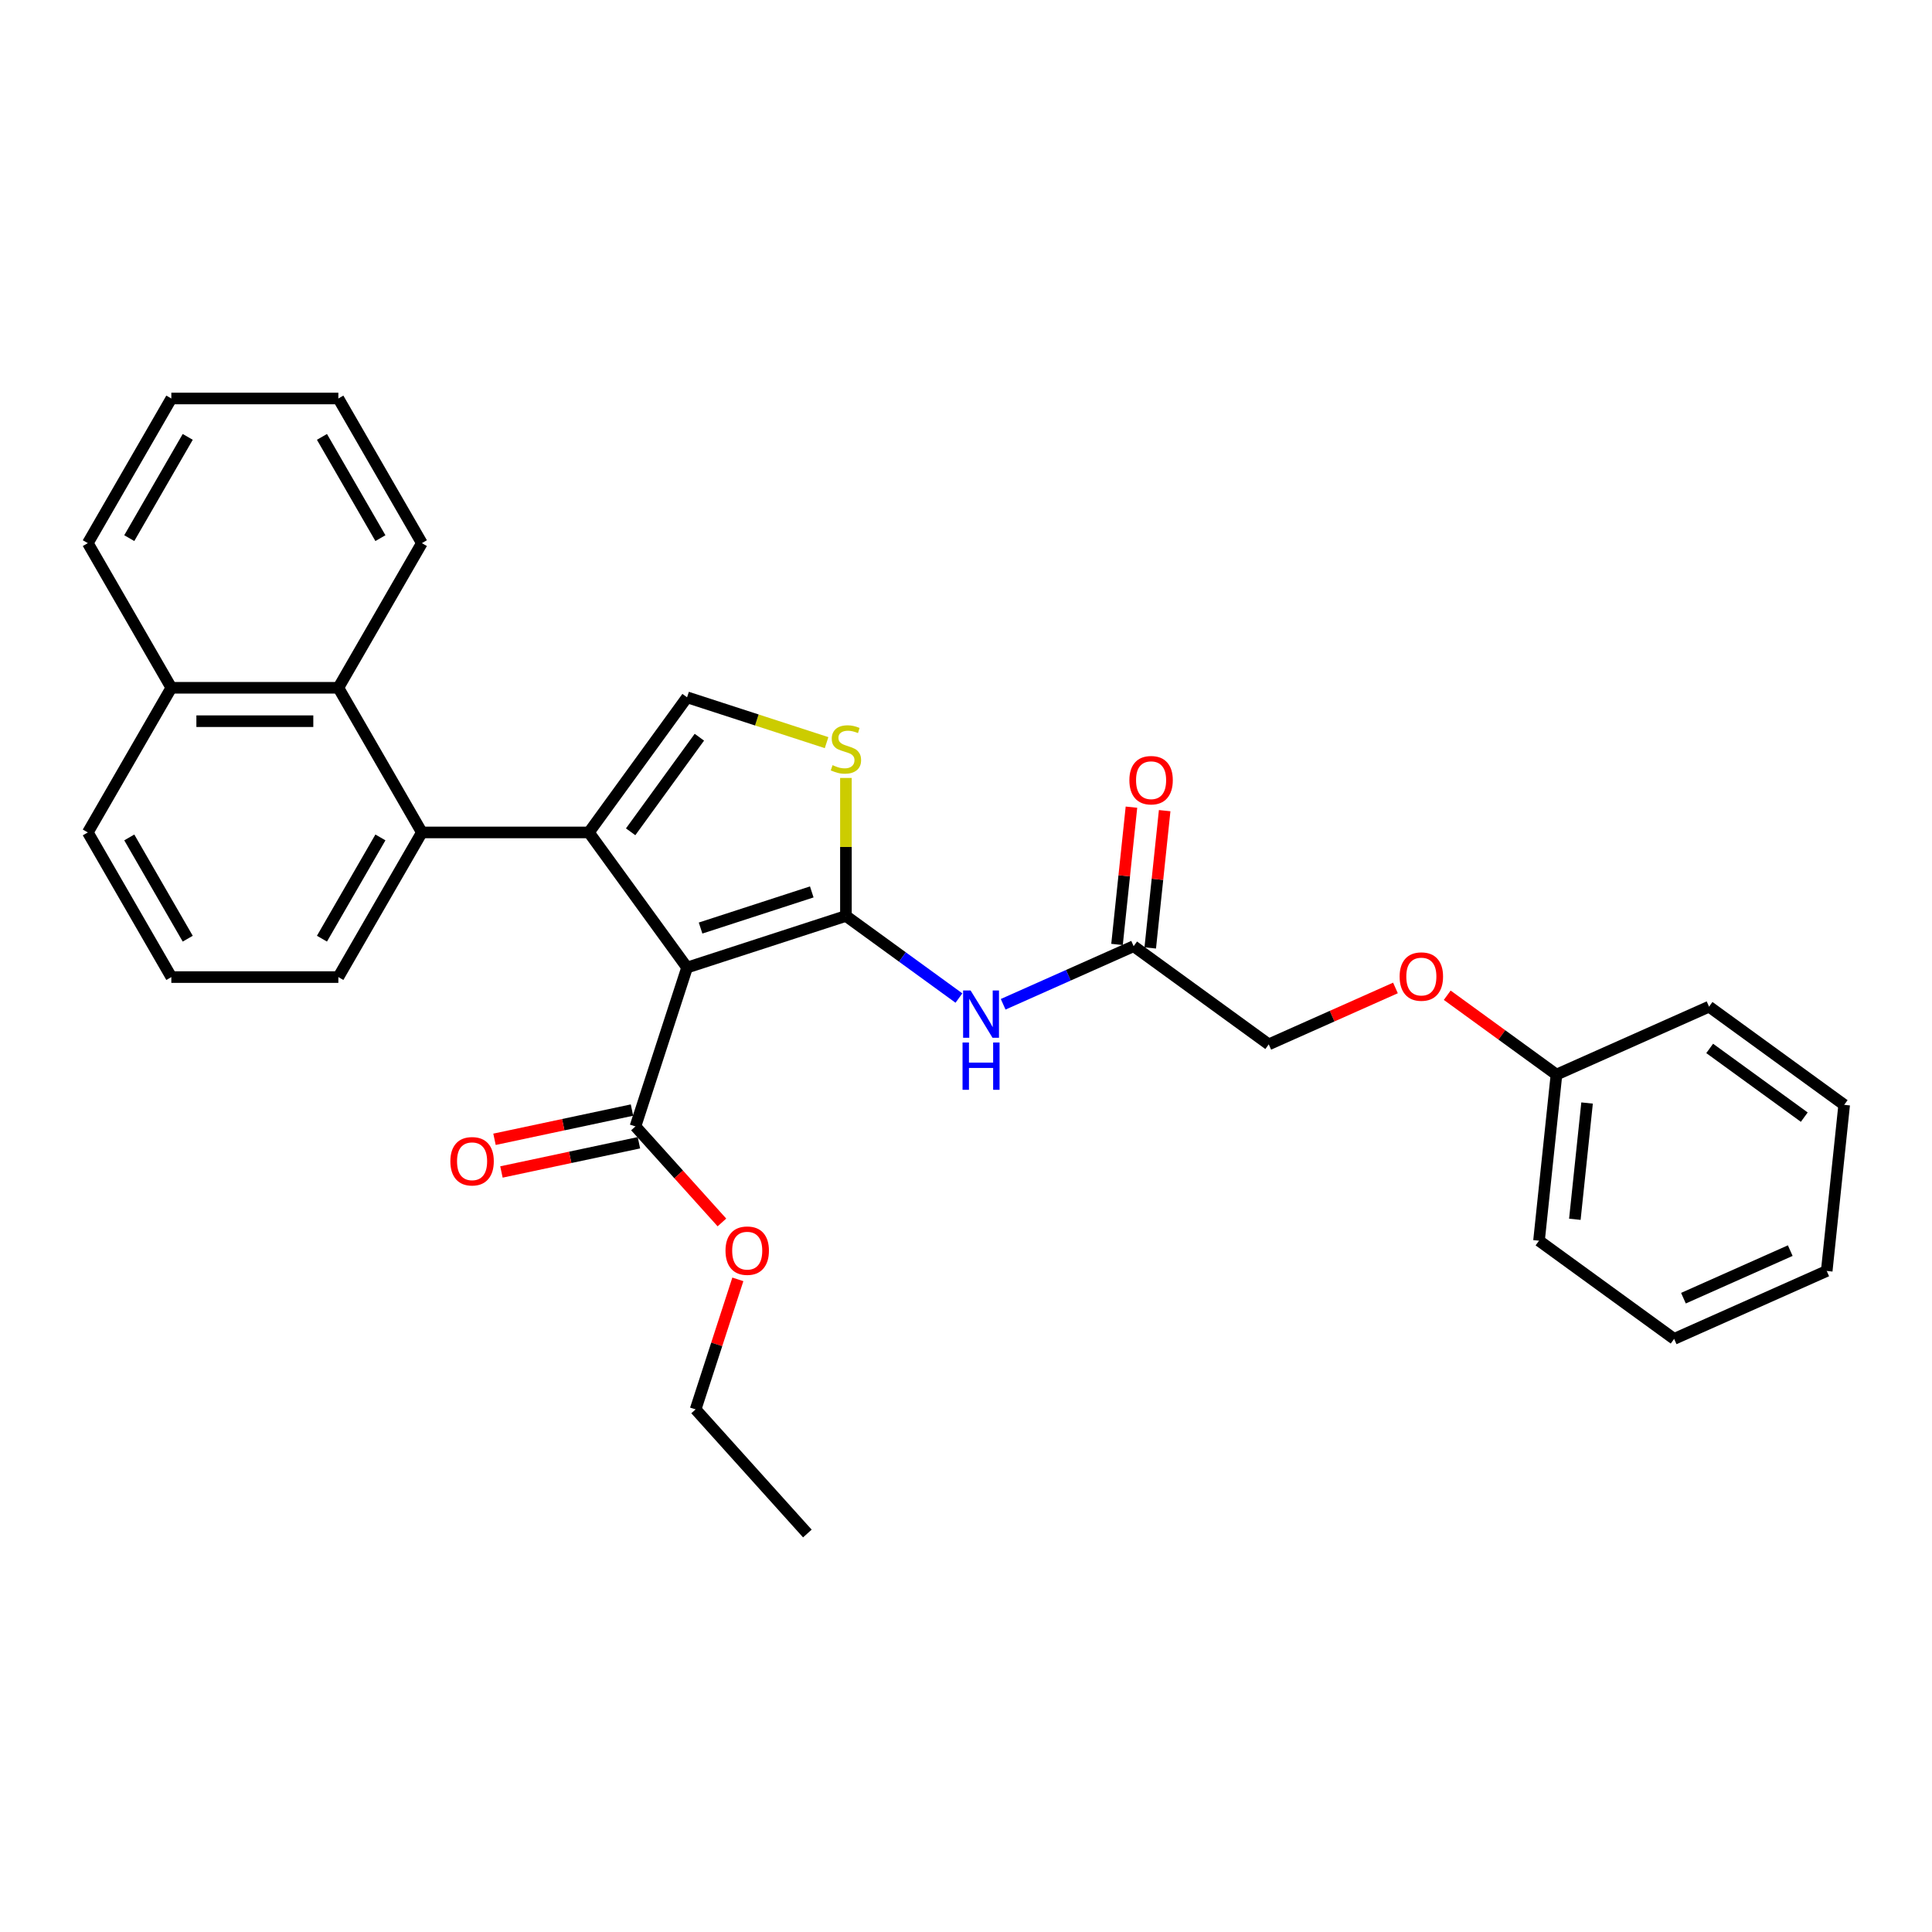 <?xml version='1.0' encoding='iso-8859-1'?>
<svg version='1.1' baseProfile='full'
              xmlns='http://www.w3.org/2000/svg'
                      xmlns:rdkit='http://www.rdkit.org/xml'
                      xmlns:xlink='http://www.w3.org/1999/xlink'
                  xml:space='preserve'
width='1000px' height='1000px' viewBox='0 0 1000 1000'>
<!-- END OF HEADER -->
<rect style='opacity:1.0;fill:#FFFFFF;stroke:none' width='1000' height='1000' x='0' y='0'> </rect>
<path class='bond-0' d='M 355.626,500.808 L 437.847,474.093' style='fill:none;fill-rule:evenodd;stroke:#000000;stroke-width:6px;stroke-linecap:butt;stroke-linejoin:miter;stroke-opacity:1' />
<path class='bond-0' d='M 362.616,480.356 L 420.171,461.656' style='fill:none;fill-rule:evenodd;stroke:#000000;stroke-width:6px;stroke-linecap:butt;stroke-linejoin:miter;stroke-opacity:1' />
<path class='bond-1' d='M 355.626,500.808 L 304.811,430.867' style='fill:none;fill-rule:evenodd;stroke:#000000;stroke-width:6px;stroke-linecap:butt;stroke-linejoin:miter;stroke-opacity:1' />
<path class='bond-6' d='M 355.626,500.808 L 328.911,583.029' style='fill:none;fill-rule:evenodd;stroke:#000000;stroke-width:6px;stroke-linecap:butt;stroke-linejoin:miter;stroke-opacity:1' />
<path class='bond-2' d='M 437.847,474.093 L 437.847,438.379' style='fill:none;fill-rule:evenodd;stroke:#000000;stroke-width:6px;stroke-linecap:butt;stroke-linejoin:miter;stroke-opacity:1' />
<path class='bond-2' d='M 437.847,438.379 L 437.847,402.666' style='fill:none;fill-rule:evenodd;stroke:#CCCC00;stroke-width:6px;stroke-linecap:butt;stroke-linejoin:miter;stroke-opacity:1' />
<path class='bond-5' d='M 437.847,474.093 L 467.094,495.342' style='fill:none;fill-rule:evenodd;stroke:#000000;stroke-width:6px;stroke-linecap:butt;stroke-linejoin:miter;stroke-opacity:1' />
<path class='bond-5' d='M 467.094,495.342 L 496.342,516.592' style='fill:none;fill-rule:evenodd;stroke:#0000FF;stroke-width:6px;stroke-linecap:butt;stroke-linejoin:miter;stroke-opacity:1' />
<path class='bond-3' d='M 304.811,430.867 L 355.626,360.926' style='fill:none;fill-rule:evenodd;stroke:#000000;stroke-width:6px;stroke-linecap:butt;stroke-linejoin:miter;stroke-opacity:1' />
<path class='bond-3' d='M 326.421,430.539 L 361.992,381.58' style='fill:none;fill-rule:evenodd;stroke:#000000;stroke-width:6px;stroke-linecap:butt;stroke-linejoin:miter;stroke-opacity:1' />
<path class='bond-4' d='M 304.811,430.867 L 218.359,430.867' style='fill:none;fill-rule:evenodd;stroke:#000000;stroke-width:6px;stroke-linecap:butt;stroke-linejoin:miter;stroke-opacity:1' />
<path class='bond-30' d='M 427.836,384.388 L 391.731,372.657' style='fill:none;fill-rule:evenodd;stroke:#CCCC00;stroke-width:6px;stroke-linecap:butt;stroke-linejoin:miter;stroke-opacity:1' />
<path class='bond-30' d='M 391.731,372.657 L 355.626,360.926' style='fill:none;fill-rule:evenodd;stroke:#000000;stroke-width:6px;stroke-linecap:butt;stroke-linejoin:miter;stroke-opacity:1' />
<path class='bond-7' d='M 218.359,430.867 L 175.133,355.997' style='fill:none;fill-rule:evenodd;stroke:#000000;stroke-width:6px;stroke-linecap:butt;stroke-linejoin:miter;stroke-opacity:1' />
<path class='bond-15' d='M 218.359,430.867 L 175.133,505.736' style='fill:none;fill-rule:evenodd;stroke:#000000;stroke-width:6px;stroke-linecap:butt;stroke-linejoin:miter;stroke-opacity:1' />
<path class='bond-15' d='M 196.901,433.452 L 166.643,485.861' style='fill:none;fill-rule:evenodd;stroke:#000000;stroke-width:6px;stroke-linecap:butt;stroke-linejoin:miter;stroke-opacity:1' />
<path class='bond-8' d='M 519.234,519.812 L 553,504.778' style='fill:none;fill-rule:evenodd;stroke:#0000FF;stroke-width:6px;stroke-linecap:butt;stroke-linejoin:miter;stroke-opacity:1' />
<path class='bond-8' d='M 553,504.778 L 586.766,489.745' style='fill:none;fill-rule:evenodd;stroke:#000000;stroke-width:6px;stroke-linecap:butt;stroke-linejoin:miter;stroke-opacity:1' />
<path class='bond-9' d='M 327.113,574.572 L 291.532,582.136' style='fill:none;fill-rule:evenodd;stroke:#000000;stroke-width:6px;stroke-linecap:butt;stroke-linejoin:miter;stroke-opacity:1' />
<path class='bond-9' d='M 291.532,582.136 L 255.951,589.699' style='fill:none;fill-rule:evenodd;stroke:#FF0000;stroke-width:6px;stroke-linecap:butt;stroke-linejoin:miter;stroke-opacity:1' />
<path class='bond-9' d='M 330.708,591.485 L 295.127,599.048' style='fill:none;fill-rule:evenodd;stroke:#000000;stroke-width:6px;stroke-linecap:butt;stroke-linejoin:miter;stroke-opacity:1' />
<path class='bond-9' d='M 295.127,599.048 L 259.546,606.611' style='fill:none;fill-rule:evenodd;stroke:#FF0000;stroke-width:6px;stroke-linecap:butt;stroke-linejoin:miter;stroke-opacity:1' />
<path class='bond-14' d='M 328.911,583.029 L 351.288,607.881' style='fill:none;fill-rule:evenodd;stroke:#000000;stroke-width:6px;stroke-linecap:butt;stroke-linejoin:miter;stroke-opacity:1' />
<path class='bond-14' d='M 351.288,607.881 L 373.666,632.734' style='fill:none;fill-rule:evenodd;stroke:#FF0000;stroke-width:6px;stroke-linecap:butt;stroke-linejoin:miter;stroke-opacity:1' />
<path class='bond-11' d='M 175.133,355.997 L 88.681,355.997' style='fill:none;fill-rule:evenodd;stroke:#000000;stroke-width:6px;stroke-linecap:butt;stroke-linejoin:miter;stroke-opacity:1' />
<path class='bond-11' d='M 162.165,373.287 L 101.648,373.287' style='fill:none;fill-rule:evenodd;stroke:#000000;stroke-width:6px;stroke-linecap:butt;stroke-linejoin:miter;stroke-opacity:1' />
<path class='bond-17' d='M 175.133,355.997 L 218.359,281.127' style='fill:none;fill-rule:evenodd;stroke:#000000;stroke-width:6px;stroke-linecap:butt;stroke-linejoin:miter;stroke-opacity:1' />
<path class='bond-10' d='M 595.364,490.648 L 599.098,455.12' style='fill:none;fill-rule:evenodd;stroke:#000000;stroke-width:6px;stroke-linecap:butt;stroke-linejoin:miter;stroke-opacity:1' />
<path class='bond-10' d='M 599.098,455.12 L 602.832,419.592' style='fill:none;fill-rule:evenodd;stroke:#FF0000;stroke-width:6px;stroke-linecap:butt;stroke-linejoin:miter;stroke-opacity:1' />
<path class='bond-10' d='M 578.168,488.841 L 581.902,453.313' style='fill:none;fill-rule:evenodd;stroke:#000000;stroke-width:6px;stroke-linecap:butt;stroke-linejoin:miter;stroke-opacity:1' />
<path class='bond-10' d='M 581.902,453.313 L 585.637,417.784' style='fill:none;fill-rule:evenodd;stroke:#FF0000;stroke-width:6px;stroke-linecap:butt;stroke-linejoin:miter;stroke-opacity:1' />
<path class='bond-13' d='M 586.766,489.745 L 656.707,540.56' style='fill:none;fill-rule:evenodd;stroke:#000000;stroke-width:6px;stroke-linecap:butt;stroke-linejoin:miter;stroke-opacity:1' />
<path class='bond-20' d='M 88.681,355.997 L 45.455,281.127' style='fill:none;fill-rule:evenodd;stroke:#000000;stroke-width:6px;stroke-linecap:butt;stroke-linejoin:miter;stroke-opacity:1' />
<path class='bond-31' d='M 88.681,355.997 L 45.455,430.867' style='fill:none;fill-rule:evenodd;stroke:#000000;stroke-width:6px;stroke-linecap:butt;stroke-linejoin:miter;stroke-opacity:1' />
<path class='bond-12' d='M 722.285,511.363 L 689.496,525.961' style='fill:none;fill-rule:evenodd;stroke:#FF0000;stroke-width:6px;stroke-linecap:butt;stroke-linejoin:miter;stroke-opacity:1' />
<path class='bond-12' d='M 689.496,525.961 L 656.707,540.56' style='fill:none;fill-rule:evenodd;stroke:#000000;stroke-width:6px;stroke-linecap:butt;stroke-linejoin:miter;stroke-opacity:1' />
<path class='bond-16' d='M 749.085,515.133 L 777.356,535.672' style='fill:none;fill-rule:evenodd;stroke:#FF0000;stroke-width:6px;stroke-linecap:butt;stroke-linejoin:miter;stroke-opacity:1' />
<path class='bond-16' d='M 777.356,535.672 L 805.626,556.212' style='fill:none;fill-rule:evenodd;stroke:#000000;stroke-width:6px;stroke-linecap:butt;stroke-linejoin:miter;stroke-opacity:1' />
<path class='bond-21' d='M 381.91,662.197 L 370.977,695.846' style='fill:none;fill-rule:evenodd;stroke:#FF0000;stroke-width:6px;stroke-linecap:butt;stroke-linejoin:miter;stroke-opacity:1' />
<path class='bond-21' d='M 370.977,695.846 L 360.043,729.496' style='fill:none;fill-rule:evenodd;stroke:#000000;stroke-width:6px;stroke-linecap:butt;stroke-linejoin:miter;stroke-opacity:1' />
<path class='bond-18' d='M 175.133,505.736 L 88.681,505.736' style='fill:none;fill-rule:evenodd;stroke:#000000;stroke-width:6px;stroke-linecap:butt;stroke-linejoin:miter;stroke-opacity:1' />
<path class='bond-22' d='M 805.626,556.212 L 796.59,642.191' style='fill:none;fill-rule:evenodd;stroke:#000000;stroke-width:6px;stroke-linecap:butt;stroke-linejoin:miter;stroke-opacity:1' />
<path class='bond-22' d='M 821.467,570.916 L 815.141,631.101' style='fill:none;fill-rule:evenodd;stroke:#000000;stroke-width:6px;stroke-linecap:butt;stroke-linejoin:miter;stroke-opacity:1' />
<path class='bond-23' d='M 805.626,556.212 L 884.604,521.049' style='fill:none;fill-rule:evenodd;stroke:#000000;stroke-width:6px;stroke-linecap:butt;stroke-linejoin:miter;stroke-opacity:1' />
<path class='bond-24' d='M 218.359,281.127 L 175.133,206.258' style='fill:none;fill-rule:evenodd;stroke:#000000;stroke-width:6px;stroke-linecap:butt;stroke-linejoin:miter;stroke-opacity:1' />
<path class='bond-24' d='M 196.901,278.542 L 166.643,226.133' style='fill:none;fill-rule:evenodd;stroke:#000000;stroke-width:6px;stroke-linecap:butt;stroke-linejoin:miter;stroke-opacity:1' />
<path class='bond-19' d='M 88.681,505.736 L 45.455,430.867' style='fill:none;fill-rule:evenodd;stroke:#000000;stroke-width:6px;stroke-linecap:butt;stroke-linejoin:miter;stroke-opacity:1' />
<path class='bond-19' d='M 97.171,485.861 L 66.912,433.452' style='fill:none;fill-rule:evenodd;stroke:#000000;stroke-width:6px;stroke-linecap:butt;stroke-linejoin:miter;stroke-opacity:1' />
<path class='bond-32' d='M 45.455,281.127 L 88.681,206.258' style='fill:none;fill-rule:evenodd;stroke:#000000;stroke-width:6px;stroke-linecap:butt;stroke-linejoin:miter;stroke-opacity:1' />
<path class='bond-32' d='M 66.912,278.542 L 97.171,226.133' style='fill:none;fill-rule:evenodd;stroke:#000000;stroke-width:6px;stroke-linecap:butt;stroke-linejoin:miter;stroke-opacity:1' />
<path class='bond-25' d='M 360.043,729.496 L 417.891,793.742' style='fill:none;fill-rule:evenodd;stroke:#000000;stroke-width:6px;stroke-linecap:butt;stroke-linejoin:miter;stroke-opacity:1' />
<path class='bond-27' d='M 796.59,642.191 L 866.531,693.006' style='fill:none;fill-rule:evenodd;stroke:#000000;stroke-width:6px;stroke-linecap:butt;stroke-linejoin:miter;stroke-opacity:1' />
<path class='bond-28' d='M 884.604,521.049 L 954.545,571.864' style='fill:none;fill-rule:evenodd;stroke:#000000;stroke-width:6px;stroke-linecap:butt;stroke-linejoin:miter;stroke-opacity:1' />
<path class='bond-28' d='M 884.932,542.659 L 933.891,578.23' style='fill:none;fill-rule:evenodd;stroke:#000000;stroke-width:6px;stroke-linecap:butt;stroke-linejoin:miter;stroke-opacity:1' />
<path class='bond-26' d='M 175.133,206.258 L 88.681,206.258' style='fill:none;fill-rule:evenodd;stroke:#000000;stroke-width:6px;stroke-linecap:butt;stroke-linejoin:miter;stroke-opacity:1' />
<path class='bond-29' d='M 866.531,693.006 L 945.509,657.843' style='fill:none;fill-rule:evenodd;stroke:#000000;stroke-width:6px;stroke-linecap:butt;stroke-linejoin:miter;stroke-opacity:1' />
<path class='bond-29' d='M 871.345,671.936 L 926.629,647.322' style='fill:none;fill-rule:evenodd;stroke:#000000;stroke-width:6px;stroke-linecap:butt;stroke-linejoin:miter;stroke-opacity:1' />
<path class='bond-33' d='M 954.545,571.864 L 945.509,657.843' style='fill:none;fill-rule:evenodd;stroke:#000000;stroke-width:6px;stroke-linecap:butt;stroke-linejoin:miter;stroke-opacity:1' />
<path  class='atom-3' d='M 430.931 396.044
Q 431.207 396.148, 432.349 396.632
Q 433.49 397.116, 434.735 397.427
Q 436.014 397.704, 437.259 397.704
Q 439.576 397.704, 440.925 396.597
Q 442.273 395.456, 442.273 393.485
Q 442.273 392.136, 441.582 391.306
Q 440.925 390.476, 439.887 390.027
Q 438.85 389.577, 437.121 389.058
Q 434.942 388.401, 433.628 387.779
Q 432.349 387.157, 431.415 385.842
Q 430.516 384.528, 430.516 382.315
Q 430.516 379.238, 432.591 377.336
Q 434.7 375.434, 438.85 375.434
Q 441.685 375.434, 444.901 376.782
L 444.106 379.445
Q 441.167 378.235, 438.953 378.235
Q 436.567 378.235, 435.253 379.238
Q 433.939 380.206, 433.974 381.9
Q 433.974 383.214, 434.631 384.01
Q 435.322 384.805, 436.291 385.255
Q 437.294 385.704, 438.953 386.223
Q 441.167 386.914, 442.481 387.606
Q 443.795 388.298, 444.728 389.716
Q 445.697 391.099, 445.697 393.485
Q 445.697 396.874, 443.414 398.707
Q 441.167 400.505, 437.397 400.505
Q 435.219 400.505, 433.559 400.021
Q 431.934 399.571, 429.997 398.776
L 430.931 396.044
' fill='#CCCC00'/>
<path  class='atom-6' d='M 502.376 512.666
L 510.399 525.634
Q 511.194 526.914, 512.474 529.231
Q 513.753 531.548, 513.822 531.686
L 513.822 512.666
L 517.073 512.666
L 517.073 537.15
L 513.719 537.15
L 505.108 522.971
Q 504.105 521.312, 503.033 519.41
Q 501.996 517.508, 501.685 516.92
L 501.685 537.15
L 498.503 537.15
L 498.503 512.666
L 502.376 512.666
' fill='#0000FF'/>
<path  class='atom-6' d='M 498.209 539.598
L 501.529 539.598
L 501.529 550.007
L 514.047 550.007
L 514.047 539.598
L 517.367 539.598
L 517.367 564.081
L 514.047 564.081
L 514.047 552.773
L 501.529 552.773
L 501.529 564.081
L 498.209 564.081
L 498.209 539.598
' fill='#0000FF'/>
<path  class='atom-10' d='M 233.109 601.072
Q 233.109 595.194, 236.014 591.908
Q 238.919 588.623, 244.348 588.623
Q 249.777 588.623, 252.682 591.908
Q 255.587 595.194, 255.587 601.072
Q 255.587 607.02, 252.647 610.409
Q 249.708 613.763, 244.348 613.763
Q 238.953 613.763, 236.014 610.409
Q 233.109 607.055, 233.109 601.072
M 244.348 610.997
Q 248.083 610.997, 250.088 608.507
Q 252.129 605.983, 252.129 601.072
Q 252.129 596.266, 250.088 593.845
Q 248.083 591.39, 244.348 591.39
Q 240.613 591.39, 238.573 593.81
Q 236.567 596.231, 236.567 601.072
Q 236.567 606.017, 238.573 608.507
Q 240.613 610.997, 244.348 610.997
' fill='#FF0000'/>
<path  class='atom-11' d='M 584.564 403.835
Q 584.564 397.957, 587.469 394.672
Q 590.374 391.386, 595.803 391.386
Q 601.232 391.386, 604.137 394.672
Q 607.041 397.957, 607.041 403.835
Q 607.041 409.783, 604.102 413.172
Q 601.163 416.527, 595.803 416.527
Q 590.408 416.527, 587.469 413.172
Q 584.564 409.818, 584.564 403.835
M 595.803 413.76
Q 599.537 413.76, 601.543 411.27
Q 603.583 408.746, 603.583 403.835
Q 603.583 399.029, 601.543 396.608
Q 599.537 394.153, 595.803 394.153
Q 592.068 394.153, 590.028 396.573
Q 588.022 398.994, 588.022 403.835
Q 588.022 408.781, 590.028 411.27
Q 592.068 413.76, 595.803 413.76
' fill='#FF0000'/>
<path  class='atom-13' d='M 724.446 505.466
Q 724.446 499.587, 727.351 496.302
Q 730.256 493.017, 735.685 493.017
Q 741.114 493.017, 744.019 496.302
Q 746.924 499.587, 746.924 505.466
Q 746.924 511.414, 743.985 514.803
Q 741.045 518.157, 735.685 518.157
Q 730.291 518.157, 727.351 514.803
Q 724.446 511.448, 724.446 505.466
M 735.685 515.391
Q 739.42 515.391, 741.426 512.901
Q 743.466 510.376, 743.466 505.466
Q 743.466 500.659, 741.426 498.239
Q 739.42 495.783, 735.685 495.783
Q 731.95 495.783, 729.91 498.204
Q 727.904 500.625, 727.904 505.466
Q 727.904 510.411, 729.91 512.901
Q 731.95 515.391, 735.685 515.391
' fill='#FF0000'/>
<path  class='atom-15' d='M 375.52 647.344
Q 375.52 641.466, 378.425 638.18
Q 381.329 634.895, 386.759 634.895
Q 392.188 634.895, 395.093 638.18
Q 397.997 641.466, 397.997 647.344
Q 397.997 653.292, 395.058 656.681
Q 392.119 660.035, 386.759 660.035
Q 381.364 660.035, 378.425 656.681
Q 375.52 653.327, 375.52 647.344
M 386.759 657.269
Q 390.493 657.269, 392.499 654.779
Q 394.539 652.255, 394.539 647.344
Q 394.539 642.538, 392.499 640.117
Q 390.493 637.662, 386.759 637.662
Q 383.024 637.662, 380.984 640.082
Q 378.978 642.503, 378.978 647.344
Q 378.978 652.289, 380.984 654.779
Q 383.024 657.269, 386.759 657.269
' fill='#FF0000'/>
</svg>

